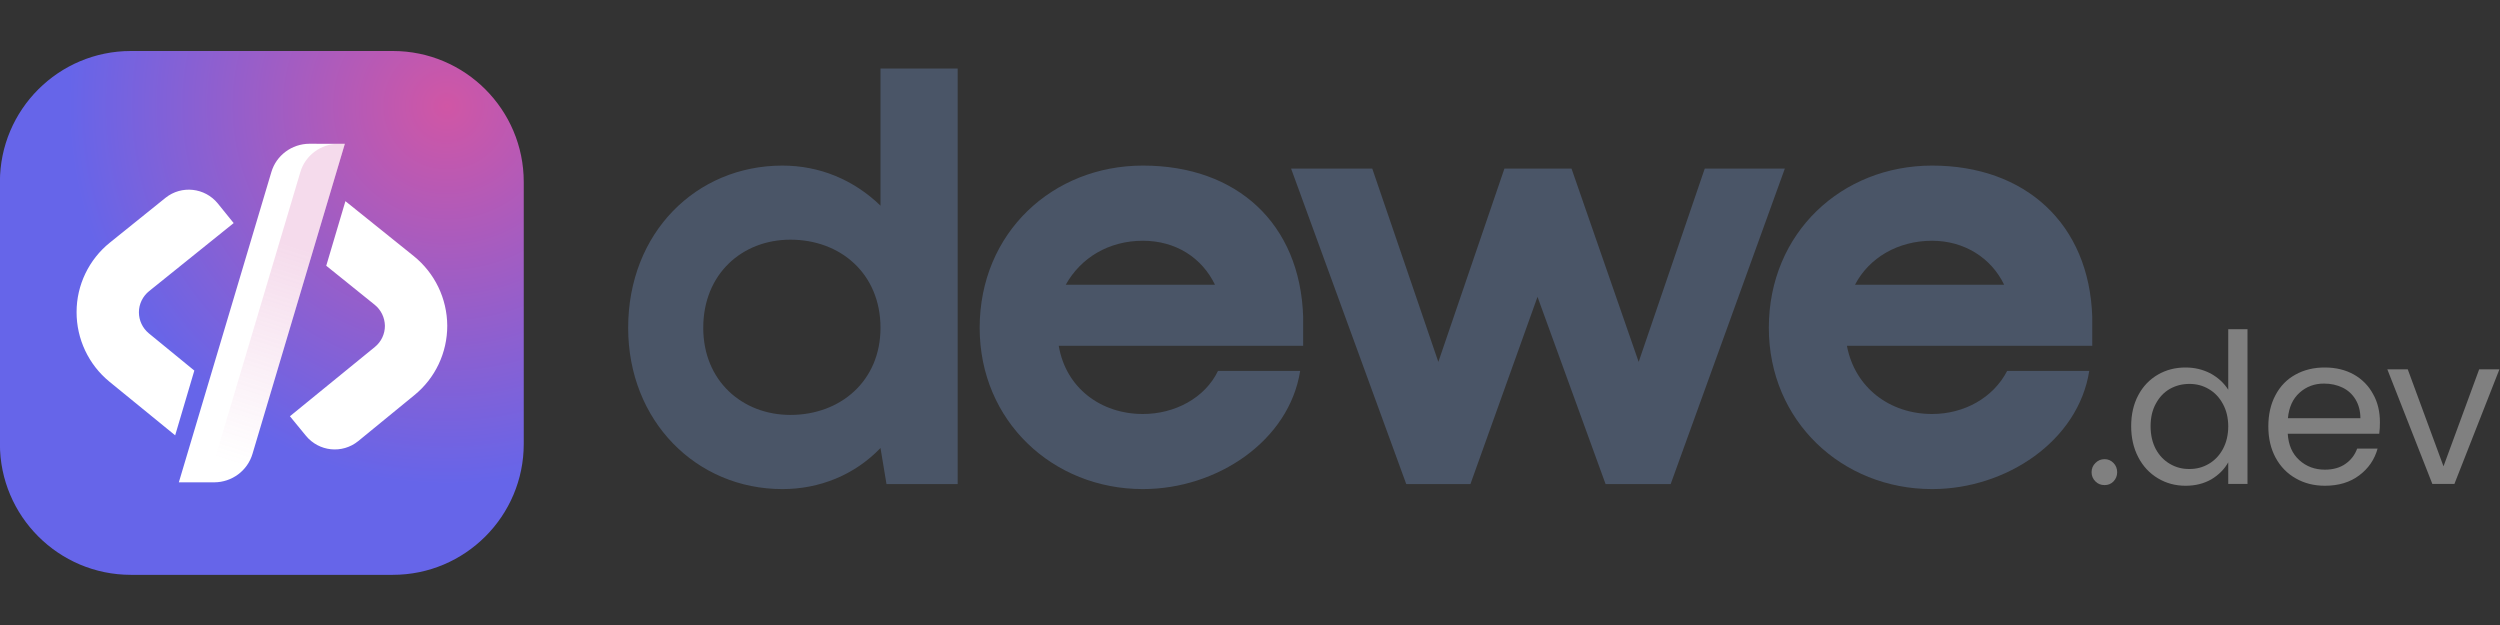 <svg version="1.2" xmlns="http://www.w3.org/2000/svg" viewBox="0 0 300 75" width="300" height="75">
	<rect x="0" y="0" width="300" height="75" fill="#333333" stroke="none"/>
	<defs>
		<radialGradient id="g1" cx="0" cy="0" r="1" gradientUnits="userSpaceOnUse" gradientTransform="matrix(44.318,10.028,-10.028,44.318,53.669,12.735)">
			<stop offset="0" stop-color="#d056a5"/>
			<stop offset="1" stop-color="#6665e9"/>
		</radialGradient>
		<clipPath clipPathUnits="userSpaceOnUse" id="cp1">
			<path d="m32.56 20.66c0.59-2.02 2.46-3.4 4.57-3.41 2.07 0.01 4.25 0.01 4.25 0.01 0 0-8.18 27.43-11.08 37.2-0.6 2.03-2.47 3.41-4.59 3.42-2.05 0-4.25 0-4.25 0 0 0 8.18-27.43 11.1-37.22z"/>
		</clipPath>
		<linearGradient id="g2" x2="1" gradientUnits="userSpaceOnUse" gradientTransform="matrix(-8.104,25.657,-4.604,-1.454,34.912,29.585)">
			<stop offset="0" stop-color="#d056a5" stop-opacity=".21"/>
			<stop offset="1" stop-color="#d056a5" stop-opacity="0"/>
		</linearGradient>
	</defs>
	<style>
		.s0 { fill: #4a5567 } 
		.s1 { fill: #808080 } 
		.s2 { fill: url(#g1) } 
		.s3 { fill: #ffffff } 
		.s4 { fill: url(#g2) } 
	</style>
	<g>
		<g id="d">
			<path class="s0" d="m105.66 24.68c-3.24-3.13-7.33-4.81-11.77-4.81-10.34 0-18.51 8.05-18.51 19.47 0 11.18 8.17 19.35 18.51 19.35 4.44 0 8.65-1.68 11.77-4.93l0.72 4.33h8.54v-49.87h-9.26zm0 14.66c0 6.37-4.8 10.45-10.81 10.45-5.77 0-10.46-4.08-10.46-10.45 0-6.49 4.69-10.58 10.46-10.58 6.01 0 10.81 4.09 10.81 10.58z"/>
		</g>
		<g id="e">
			<path class="s0" d="m146.16 44.51c-1.56 3.24-5.17 5.17-9.01 5.17-5.05 0-9.25-3.13-10.1-8.18h29.33v-3.48c-0.36-11.18-7.93-18.15-19.23-18.15-10.82 0-19.59 8.05-19.59 19.47 0 11.18 8.77 19.35 19.59 19.35 8.89 0 17.54-5.77 18.87-14.18zm-18.27-10.34c1.8-3.24 5.17-5.28 9.25-5.28 3.97 0 7.09 2.04 8.66 5.28z"/>
		</g>
		<g id="w">
			<path class="s0" d="m200.48 58.09l13.7-37.86h-9.61l-7.93 23.2-8.06-23.2h-8.05l-7.93 23.2-7.93-23.2h-9.74l13.82 37.86h7.7l8.05-22.47 8.17 22.47z"/>
		</g>
		<g id="e.2">
			<path class="s0" d="m240.86 44.51c-1.68 3.24-5.17 5.17-9.01 5.17-5.05 0-9.26-3.13-10.22-8.18h29.44v-3.48c-0.36-11.18-8.05-18.15-19.22-18.15-10.82 0-19.59 8.05-19.59 19.47 0 11.18 8.77 19.35 19.59 19.35 8.89 0 17.54-5.77 18.86-14.18zm-18.26-10.34c1.68-3.24 5.16-5.28 9.25-5.28 3.85 0 7.09 2.04 8.65 5.28z"/>
		</g>
		<g id=".">
			<path class="s1" d="m252.55 58.21q-0.65 0.01-1.1-0.44-0.46-0.46-0.46-1.1 0-0.66 0.46-1.11 0.45-0.46 1.1-0.46 0.63 0 1.07 0.46 0.44 0.45 0.44 1.11 0 0.64-0.44 1.1-0.44 0.45-1.07 0.44z"/>
		</g>
		<g id="d">
			<path class="s1" d="m255.74 51.14q0-2.11 0.85-3.71 0.84-1.59 2.35-2.47 1.49-0.87 3.35-0.86 1.6 0 2.99 0.72 1.35 0.75 2.11 1.95v-7.27h2.31v18.57h-2.31v-2.59q-0.69 1.23-2.01 2.03-1.35 0.78-3.11 0.78-1.83 0-3.33-0.9-1.51-0.91-2.35-2.53-0.85-1.63-0.85-3.72zm11.65 0.03q-0.01-1.57-0.65-2.71-0.63-1.16-1.68-1.77-1.06-0.63-2.35-0.62-1.27 0-2.33 0.6-1.05 0.6-1.68 1.77-0.63 1.14-0.63 2.7 0 1.58 0.63 2.76 0.63 1.15 1.68 1.76 1.06 0.63 2.33 0.62 1.29 0.01 2.35-0.62 1.05-0.61 1.68-1.76 0.64-1.17 0.65-2.73z"/>
		</g>
		<g id="e">
			<path class="s1" d="m285.59 50.66q0.01 0.67-0.08 1.39h-10.98q0.12 2.02 1.39 3.17 1.26 1.14 3.07 1.14c0.98 0 1.83-0.24 2.47-0.7q0.99-0.69 1.4-1.83h2.45q-0.54 1.97-2.21 3.22-1.65 1.24-4.11 1.24-1.96 0-3.49-0.88-1.55-0.87-2.43-2.49-0.87-1.62-0.87-3.75 0-2.14 0.85-3.74 0.85-1.62 2.39-2.47 1.56-0.87 3.55-0.86 1.96 0 3.47 0.84 1.5 0.85 2.31 2.35c0.56 0.98 0.82 2.13 0.82 3.37zm-2.34-0.48q-0.01-1.29-0.59-2.25-0.57-0.94-1.56-1.42-1-0.48-2.21-0.48-1.72-0.01-2.95 1.1-1.21 1.09-1.39 3.05z"/>
		</g>
		<g id="v">
			<path class="s1" d="m293.22 55.96l4.28-11.64h2.43l-5.4 13.75h-2.65l-5.4-13.75h2.45z"/>
		</g>
		<g id="Folder 1">
			<g>
				<g>
					<path fill-rule="evenodd" class="s2" d="m62.85 21.84v31.43c0 8.66-7.04 15.71-15.71 15.71h-31.43c-8.68 0-15.72-7.05-15.72-15.71v-31.43c0-8.68 7.04-15.72 15.72-15.72h31.43c8.67 0 15.71 7.04 15.71 15.72z"/>
				</g>
			</g>
			<g>
				<g>
					<path fill-rule="evenodd" class="s3" d="m21.02 52.24l-7.88-6.43c-2.51-2.05-3.96-5.13-3.95-8.37 0-3.25 1.49-6.31 4-8.33l6.67-5.37c1.92-1.54 4.73-1.23 6.28 0.68l1.9 2.35-10.14 8.16c-0.77 0.62-1.23 1.55-1.23 2.54 0 0.99 0.44 1.91 1.19 2.53l5.46 4.47zm20.43-28.1l8.2 6.59c2.53 2.04 4 5.1 4.02 8.34 0.01 3.25-1.44 6.32-3.96 8.36l-6.72 5.5c-1.92 1.56-4.72 1.27-6.29-0.65l-1.91-2.33 10.19-8.31c0.77-0.62 1.21-1.56 1.21-2.54-0.02-0.99-0.46-1.91-1.23-2.53l-5.81-4.68zm-14.7 23.11l1.31 1.07-2.55 3.12zm8.95-18.14l-0.88-0.71 1.74-2.2z"/>
				</g>
			</g>
			<g>
				<g>
					<path fill-rule="evenodd" class="s3" d="m32.56 20.66c0.59-2.02 2.46-3.4 4.57-3.41 2.07 0.01 4.25 0.01 4.25 0.01 0 0-8.18 27.43-11.08 37.2-0.6 2.03-2.47 3.41-4.59 3.42-2.05 0-4.25 0-4.25 0 0 0 8.18-27.43 11.1-37.22z"/>
					<g id="Clip-Path" clip-path="url(#cp1)">
						<g>
							<g>
								<path fill-rule="evenodd" class="s4" d="m36.04 20.66c0.59-2.02 2.46-3.4 4.57-3.41 2.07 0.01 4.25 0.01 4.25 0.01 0 0-8.18 27.43-11.08 37.2-0.6 2.03-2.47 3.41-4.58 3.42-2.06 0-4.25 0-4.25 0 0 0 8.18-27.43 11.09-37.22z"/>
							</g>
						</g>
					</g>
				</g>
			</g>
		</g>
	</g>
</svg>